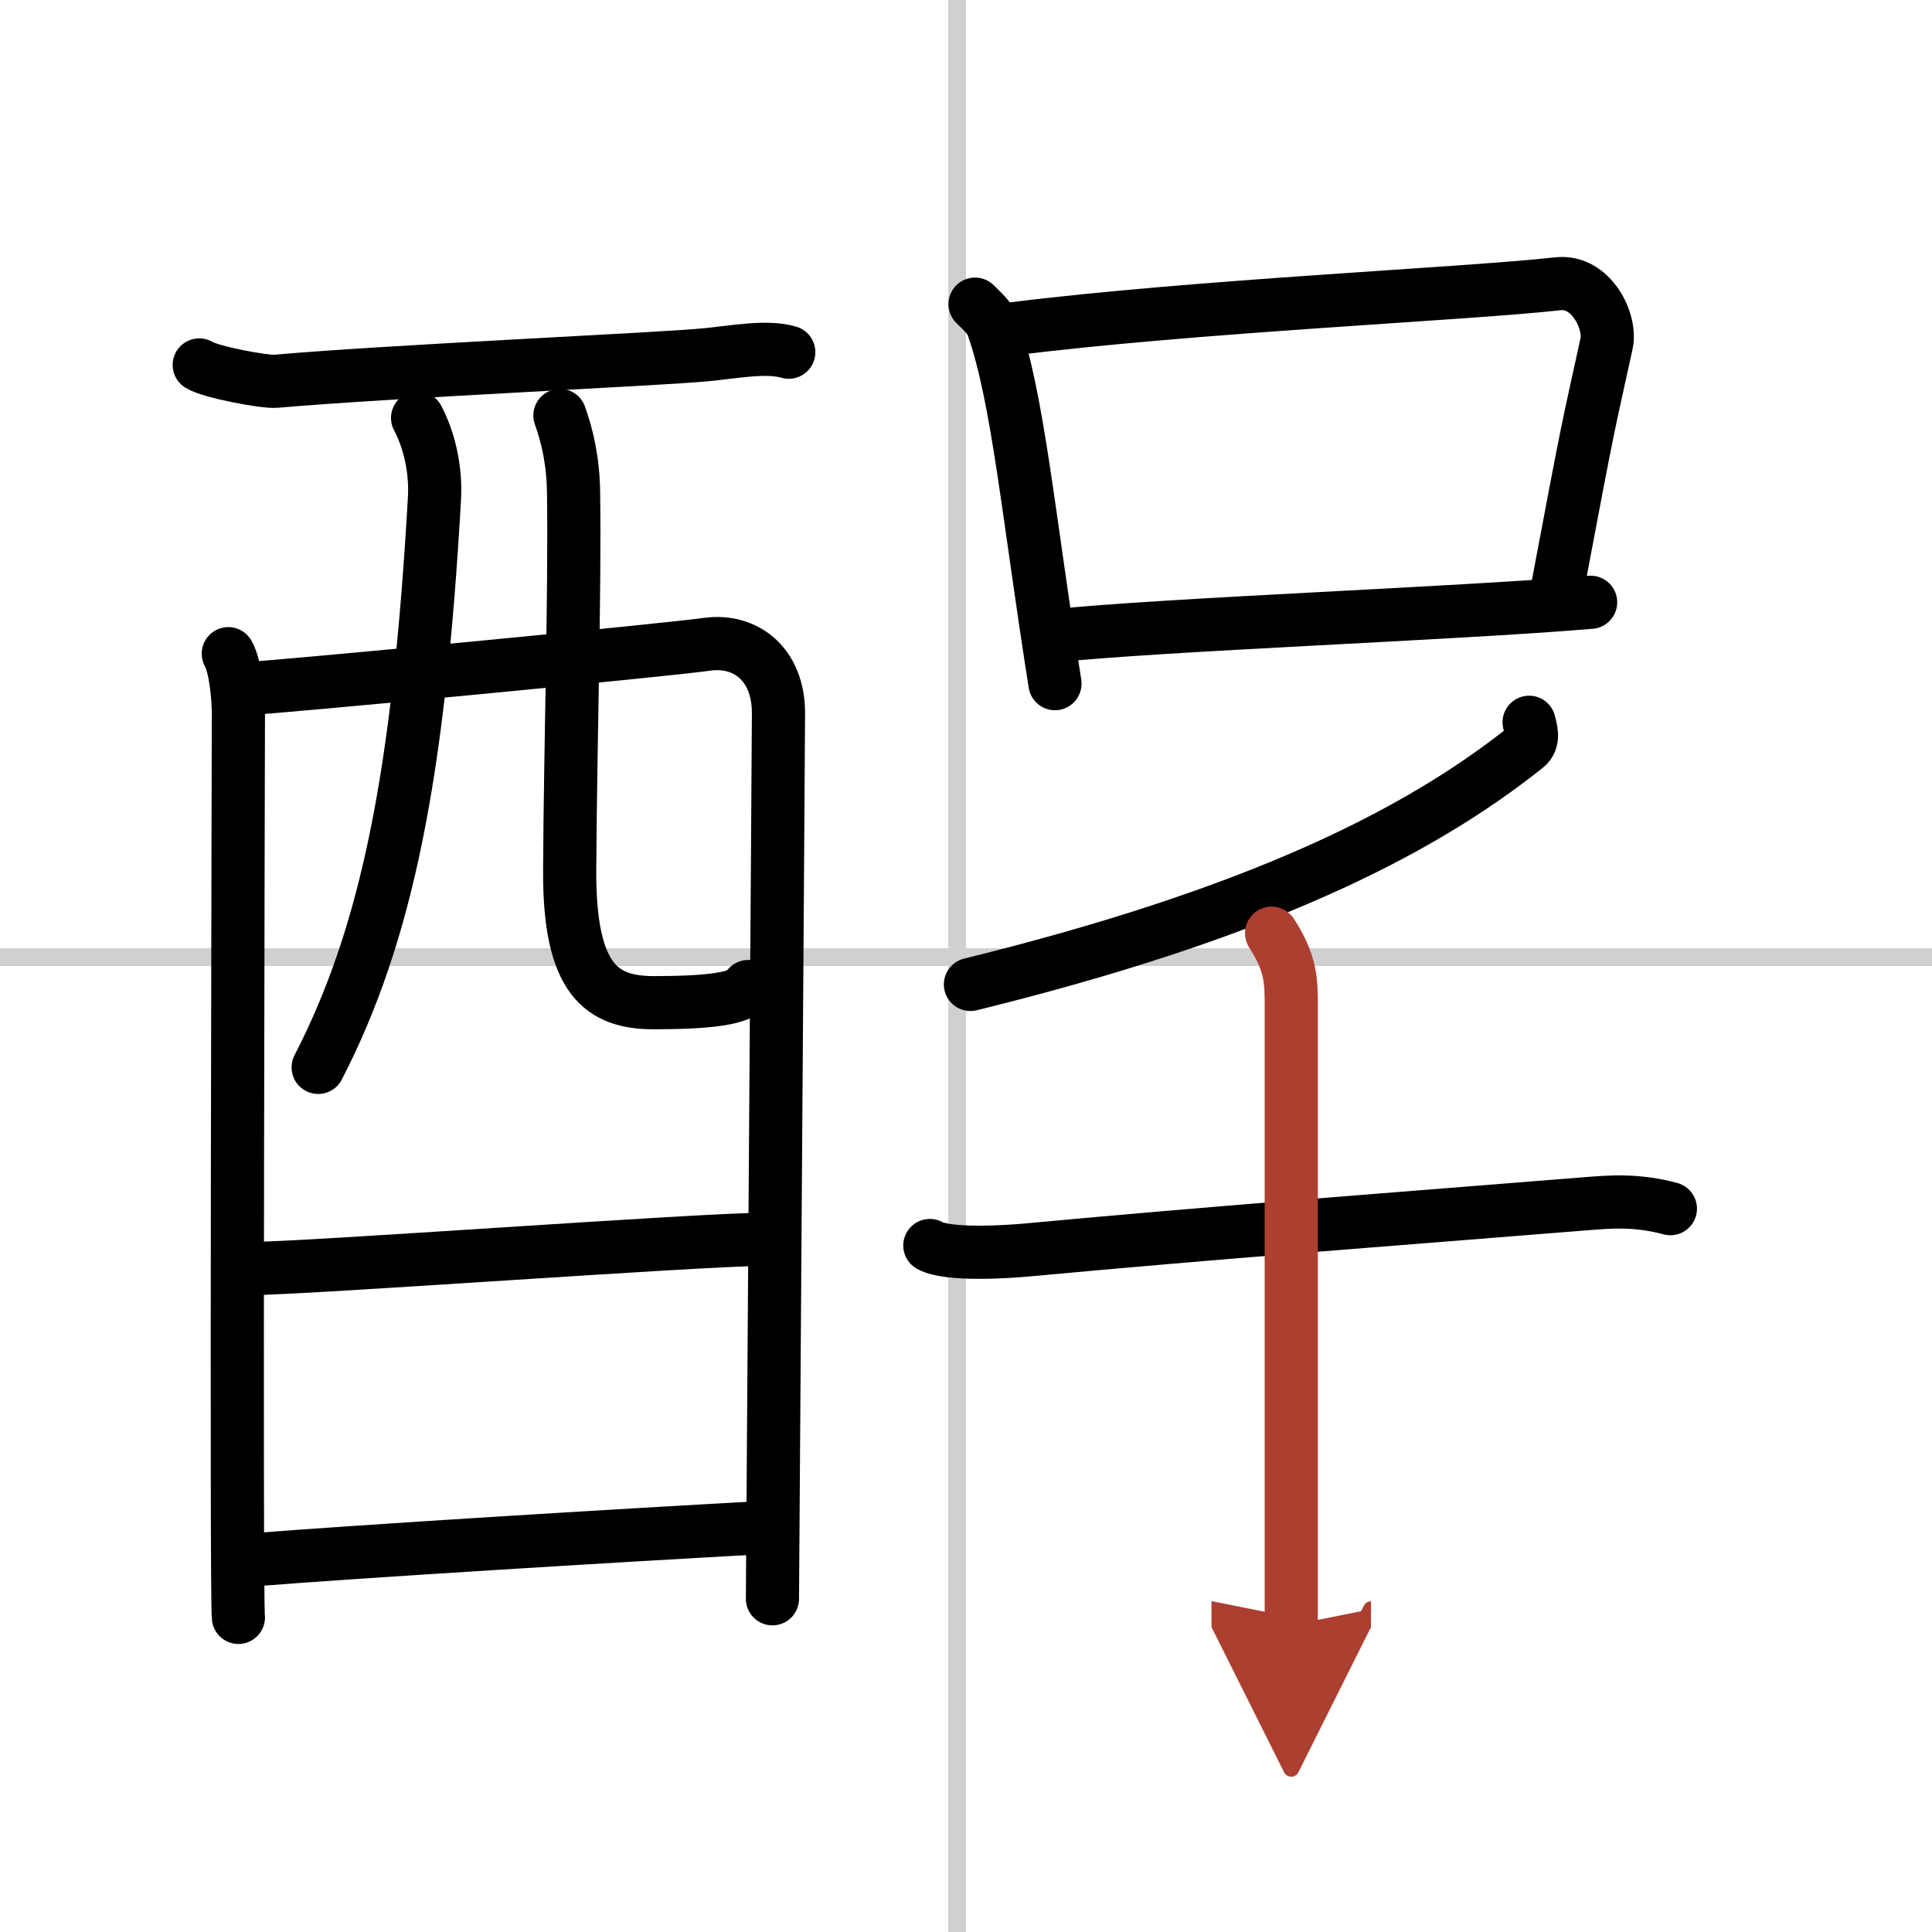 <svg width="400" height="400" viewBox="0 0 109 109" xmlns="http://www.w3.org/2000/svg"><defs><marker id="a" markerWidth="4" orient="auto" refX="1" refY="5" viewBox="0 0 10 10"><polyline points="0 0 10 5 0 10 1 5" fill="#ad3f31" stroke="#ad3f31"/></marker></defs><g fill="none" stroke="#000" stroke-linecap="round" stroke-linejoin="round" stroke-width="3"><rect width="100%" height="100%" fill="#fff" stroke="#fff"/><line x1="54" x2="54" y2="109" stroke="#d0d0d0" stroke-width="1"/><line x2="109" y1="54" y2="54" stroke="#d0d0d0" stroke-width="1"/><path d="m11.24 20.59c0.62 0.4 3.7 0.98 4.33 0.92 6.47-0.57 21.58-1.23 24.31-1.5 1.55-0.15 3.37-0.51 4.62-0.14"/><path d="m12.88 36.88c0.41 0.72 0.57 2.46 0.57 3.42s-0.14 49.99 0 50.95"/><path d="m13.65 38.87c2.35-0.12 24.11-2.21 26.23-2.52 2.21-0.31 4.04 1.15 4.04 3.87 0 1.52-0.34 49.26-0.34 49.98"/><path d="m23.56 23.58c0.65 1.22 1.05 2.9 0.95 4.57-0.88 15.52-2.68 24.55-6.56 32.07"/><path d="m31.59 23.44c0.42 1.18 0.75 2.57 0.77 4.39 0.08 5.78-0.18 14.13-0.22 21.26-0.03 6.2 1.81 7.48 4.75 7.48 2.98 0 5.03-0.21 5.32-0.91"/><path d="m14.06 71.57c3.18 0 25.48-1.65 29.07-1.65"/><path d="m13.92 88.03c6.47-0.52 21.15-1.41 29.2-1.85"/><path d="m55.01 17.16c0.41 0.41 0.83 0.75 1.01 1.27 1.42 4.08 1.97 10.46 3.5 20.14"/><path d="m57.06 18.56c10.44-1.31 25.67-1.97 30.83-2.55 1.89-0.21 3.02 2.13 2.75 3.37-1.12 5.13-0.9 3.86-2.8 13.95"/><path d="m59.43 35.88c6.07-0.65 22.61-1.25 30.31-1.9"/><path d="m86.27 40.75c0.08 0.35 0.33 1.01-0.17 1.4-6.17 4.92-15.28 9.43-31.35 13.39"/><path d="m52.46 70.27c1.03 0.58 4.44 0.35 5.5 0.25 11.01-1.02 18.62-1.57 31.55-2.61 1.29-0.1 2.8-0.24 4.73 0.28"/><path d="m71.74 52.65c1.11 1.71 1.11 2.74 1.11 4.11v34.93" marker-end="url(#a)" stroke="#ad3f31"/></g></svg>
